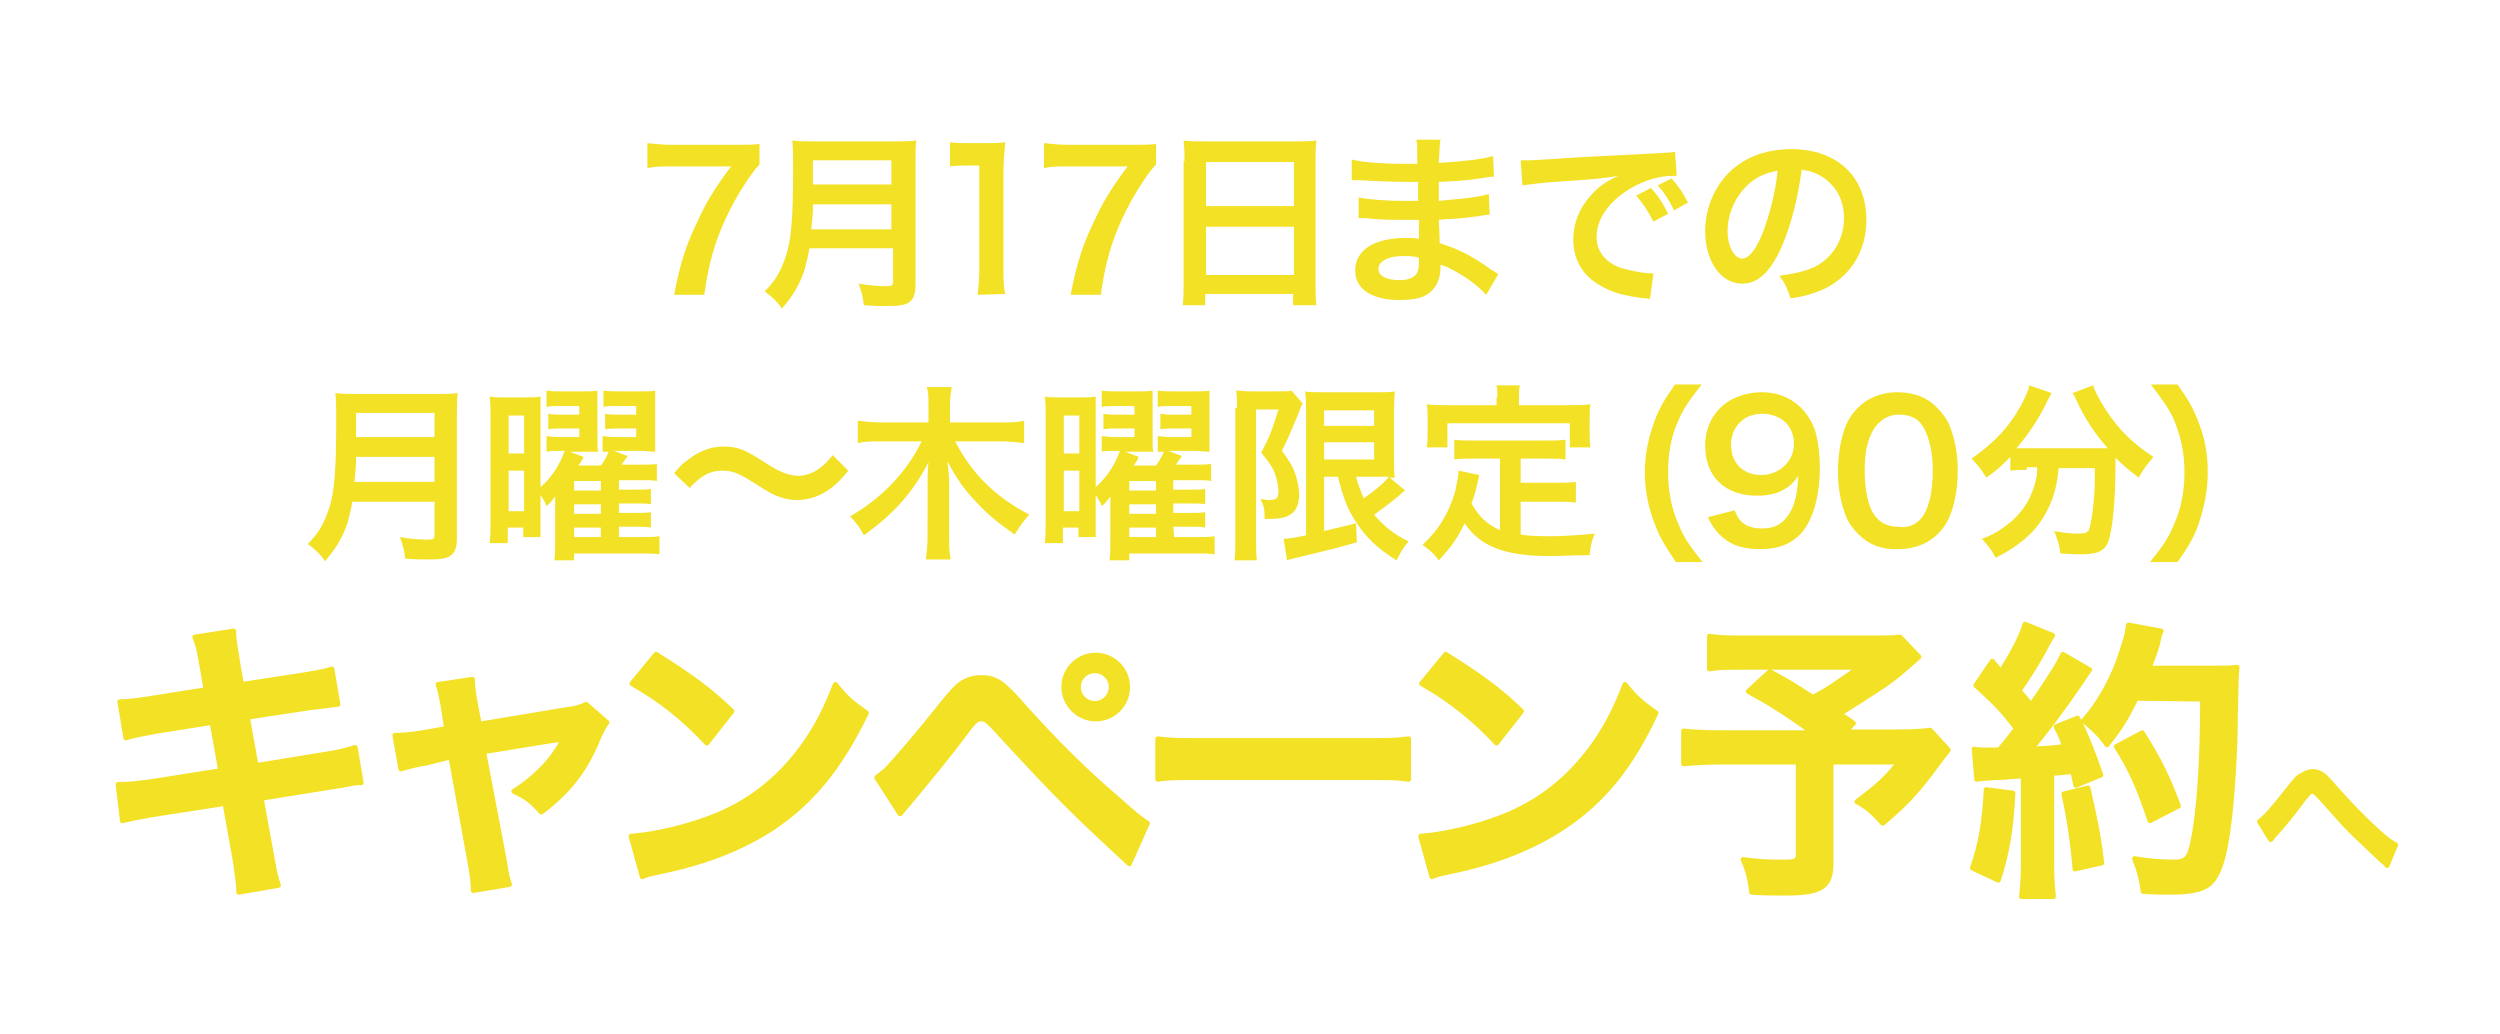 <?xml version="1.0" encoding="utf-8"?><!--Generator: Adobe Illustrator 27.2.0, SVG Export Plug-In . SVG Version: 6.00 Build 0)--><svg version="1.1" id="レイヤー_1" xmlns="http://www.w3.org/2000/svg" xmlns:xlink="http://www.w3.org/1999/xlink" x="0px" y="0px" viewBox="0 0 290 120" style="enable-background:new 0 0 290 120;" xml:space="preserve"><style>.st0{fill:none;}
	.st1{fill:#F3E126;stroke:#F3E126;stroke-width:0.567;stroke-linecap:round;stroke-linejoin:round;stroke-miterlimit:10;}
	.st2{fill:#F3E126;}</style><g id="レイヤー_1_00000105428905172275624670000018055554394927920829_"/><g id="レイヤー_2_00000035497857184643023780000016564425480821233322_"><path class="st0" d="M0 0H290V120H0z"/><path class="st1" d="M23.4,77.1c-0.3-1.7-0.4-2.2-0.8-3.2l4.5-0.7c0,0.9,0.2,1.9,0.4,3.2l0.5,3l7.2-1.1c1.7-0.3,2.4-0.4,3.3-0.7
				l0.7,4.1c-0.9,0.1-0.9,0.1-3.3,0.4l-7.2,1.1l1,5.6l8-1.3c1.4-0.2,2.6-0.5,3.5-0.8l0.7,4.1c-0.7,0-0.8,0-1.6,0.2
				c-0.2,0-0.4,0-0.5,0.1c-0.2,0-0.7,0.1-1.4,0.2l-8.1,1.3l1.2,6.6c0.4,2.2,0.4,2.3,0.8,3.5l-4.6,0.8c0-1-0.2-2-0.4-3.6l-1.2-6.7
				l-8.4,1.3c-1.6,0.3-2.2,0.4-3.5,0.7L13.7,91c1.2,0,2.1-0.1,3.6-0.3l8.3-1.3l-1-5.6l-6.3,1c-1.6,0.3-2.8,0.5-3.7,0.8l-0.7-4.2
				c1.2,0,2.3-0.2,3.7-0.4l6.3-1L23.4,77.1z"/><path class="st1" d="M51.4,81.9c-0.3-1.5-0.3-1.8-0.6-2.5l4-0.6c0,0.7,0.1,1.4,0.3,2.6l0.5,2.6l10.2-1.7c1-0.1,1.6-0.3,2.2-0.6
				l2.4,2.1c-0.3,0.4-0.5,0.8-0.9,1.6c-1.5,3.8-3.4,6.3-6.7,8.8c-1.2-1.3-1.7-1.7-3.2-2.4c2.5-1.6,4.4-3.5,5.8-6.1
				c-0.4,0.1-0.4,0.1-1.3,0.2l-8,1.3l2.4,12.6c0.3,1.9,0.3,1.9,0.6,2.8l-4.2,0.7c0-0.9-0.1-1.6-0.3-2.8l-2.3-12.7l-2.8,0.7
				c-1.2,0.2-2,0.4-3,0.7l-0.7-3.9c1.1,0,1.9-0.1,3.2-0.3l2.8-0.5L51.4,81.9z"/><path class="st1" d="M73.2,97c2.9-0.2,7-1.2,10.1-2.5c4.2-1.8,7.4-4.5,10.1-8.3c1.5-2.2,2.4-4,3.5-6.8c1.3,1.6,1.9,2.1,3.6,3.3
				c-3,6.2-6.2,10.2-10.8,13.3c-3.5,2.3-7.7,4-13,5.1c-1.4,0.3-1.5,0.3-2.2,0.6L73.2,97z M76.1,75.9c4,2.5,6.2,4.1,8.8,6.6L82,86.2
				c-2.7-2.9-5.5-5.1-8.7-6.9L76.1,75.9z"/><path class="st1" d="M101.7,90.2c0.5-0.4,0.8-0.6,1.2-1c1-1,4.3-4.9,6.1-7.2c1.2-1.5,1.9-2.3,2.5-2.7c0.7-0.5,1.5-0.7,2.3-0.7
				c1.7,0,2.5,0.5,5.1,3.5c3.5,3.9,7,7.4,11,10.8c1.8,1.6,2.4,2.1,3.2,2.6l-2.1,4.7c-6.8-6.3-8.3-7.8-14.4-14.4
				c-2.2-2.4-2.2-2.4-2.8-2.4c-0.5,0-0.7,0.1-2.1,2s-3.7,4.7-6.1,7.6c-0.5,0.6-0.7,0.8-1.2,1.4L101.7,90.2z M130.8,79.7
				c0,2.1-1.7,3.7-3.7,3.7s-3.7-1.7-3.7-3.7c0-2.1,1.7-3.7,3.7-3.7S130.8,77.6,130.8,79.7z M125.1,79.7c0,1.1,0.9,1.9,1.9,1.9
				c1.1,0,1.9-0.9,1.9-1.9c0-1.1-0.9-1.9-1.9-1.9C126,77.8,125.1,78.6,125.1,79.7z"/><path class="st1" d="M134.3,85.7c1.5,0.2,2.1,0.2,5.5,0.2h18.1c3.4,0,4,0,5.5-0.2v4.7c-1.4-0.2-1.7-0.2-5.5-0.2h-18.1
				c-3.8,0-4.2,0-5.5,0.2V85.7z"/><path class="st1" d="M164.8,97c2.9-0.2,7-1.2,10.1-2.5c4.2-1.8,7.4-4.5,10.1-8.3c1.5-2.2,2.4-4,3.5-6.8c1.3,1.6,1.9,2.1,3.6,3.3
				c-2.9,6.2-6.1,10.2-10.8,13.3c-3.5,2.3-7.7,4-13,5.1c-1.4,0.3-1.5,0.3-2.2,0.6L164.8,97z M167.7,75.9c4,2.5,6.2,4.1,8.8,6.6
				l-2.9,3.7c-2.7-2.9-5.5-5.1-8.7-6.9L167.7,75.9z"/><path class="st1" d="M222.6,76.2c-2.3,2-2.5,2.2-3.9,3.2c-2.1,1.4-3.5,2.3-5.3,3.4c0.7,0.5,0.8,0.5,1.6,1.1l-1,1h6.1
				c2,0,3.1-0.1,3.8-0.2L226,87c0,0-0.8,1-2.2,2.9c-1.6,2.1-2.9,3.5-5.4,5.6c-1.1-1.2-1.7-1.8-3-2.5c2.5-1.9,3.4-2.7,4.9-4.6h-7.9
				v11.7c0,2.8-1.1,3.5-5.3,3.5c-1.1,0-2.8,0-3.9-0.1c-0.2-1.5-0.4-2.4-1-3.8c2,0.3,3.2,0.3,5,0.3c1.1,0,1.4-0.2,1.4-0.9V88.4h-9
				c-1.9,0-3.1,0.1-4.3,0.2v-3.8c1.1,0.1,2.2,0.2,4.5,0.2h10.5c-2.9-2.1-4.6-3.2-7.5-4.8l2.5-2.3c2.2,1.2,3,1.7,5,3
				c1.7-0.9,2.4-1.4,5.4-3.5h-13.3c-2.2,0-3,0-4.1,0.2v-3.8c1.2,0.2,2.2,0.2,4.2,0.2h15c1.5,0,2.1,0,2.9-0.1L222.6,76.2z"/><path class="st1" d="M233.5,92c-0.2,4.2-0.7,7.1-1.7,10.1l-3-1.4c1-2.9,1.4-5.3,1.6-9.1L233.5,92z M229,86.9
				c0.5,0.1,0.8,0.1,1.5,0.1c0.2,0,0.6,0,1.4,0c1.2-1.4,1.3-1.6,2-2.5c-1.8-2.3-2.2-2.7-4.7-5l1.9-2.8c0.5,0.6,0.7,0.8,1,1.2
				c1.3-2,2.5-4.3,2.8-5.5l3.2,1.3c-0.2,0.3-0.3,0.5-0.7,1.2c-0.8,1.6-2.3,4-3.2,5.2c0.6,0.7,1,1.1,1.4,1.7c2.2-3.2,3.2-4.8,3.7-5.9
				l3.1,1.8c-0.3,0.4-0.5,0.7-1.1,1.6c-1.9,2.8-4.3,6-5.7,7.6c2-0.1,2.1-0.1,3.9-0.3c-0.3-0.8-0.4-1.2-1-2.3l2.5-1
				c0.9,1.7,1.8,4,2.7,6.6l-2.9,1.2c-0.2-0.8-0.2-1.1-0.4-1.6c-1,0.1-1.8,0.2-2.4,0.2v10.7c0,1.7,0.1,2.6,0.2,3.6h-3.7
				c0.1-1,0.2-1.9,0.2-3.6V90c-1.5,0.1-2.5,0.2-3.2,0.2c-1.5,0.1-1.6,0.1-2.2,0.2L229,86.9z M242.2,91.4c0.7,3,1.3,5.8,1.6,8.7
				l-3.1,0.7c-0.2-2.6-0.7-6.1-1.3-8.7L242.2,91.4z M247.8,81c-1.2,2.4-1.8,3.4-3.4,5.4c-0.7-1.1-1.5-1.8-2.7-2.8
				c1.7-1.9,3.1-4.4,4-6.8c0.6-1.7,1.1-3.2,1.2-4.3l3.8,0.7c-0.2,0.4-0.2,0.4-0.4,1.4c-0.4,1.4-0.6,1.8-1,2.9h7.4c1.4,0,2,0,2.8-0.1
				c-0.1,1.1-0.1,1.1-0.2,5.9c0,3.9-0.4,9.8-0.8,12.6c-0.5,3.9-1.2,5.8-2.3,6.7c-0.8,0.6-2.1,0.9-4.4,0.9c-0.9,0-1.9,0-3.2-0.1
				c-0.2-1.5-0.4-2.3-1-3.8c1.7,0.3,3.3,0.4,4.5,0.4c1.5,0,1.9-0.4,2.3-2.5c0.7-3.3,1.1-9.3,1.1-16.4L247.8,81L247.8,81z
				 M249.4,95.2c-1.4-4.1-2.1-5.7-3.9-8.6l3-1.6c2,3.2,2.9,5,4.2,8.5L249.4,95.2z"/><path class="st1" d="M262.1,95.3c0.7-0.5,1.5-1.4,3.7-4.2c0.4-0.5,0.7-0.9,1.1-1.1c0.5-0.3,0.9-0.5,1.4-0.5s1,0.2,1.5,0.7
				c0.2,0.2,0.6,0.6,1.1,1.2c1.6,1.8,3.2,3.5,5.1,5.2c0.9,0.8,1.3,1.1,1.9,1.4l-1,2.4c-0.2-0.2-0.2-0.3-0.5-0.5
				c-0.9-0.8-2.2-2.1-3.5-3.3c-1.3-1.3-1.3-1.4-3.2-3.5c-1.1-1.2-1.2-1.3-1.5-1.3s-0.4,0.2-1,0.9c-1.4,1.9-2.3,3-3.4,4.2
				c-0.2,0.2-0.2,0.3-0.4,0.5L262.1,95.3z"/><path class="st2" d="M40.9,58.1c-0.2,1.1-0.4,1.8-0.6,2.6c-0.6,1.7-1.3,2.9-2.6,4.4c-0.6-0.9-1.2-1.4-2-2
				c1.2-1.2,1.8-2.2,2.4-3.9c0.7-2,0.9-4.6,0.9-10.3c0-1.6,0-2.6-0.1-3.3c0.9,0.1,1.5,0.1,2.6,0.1h9c1.2,0,1.8,0,2.6-0.1
				C53,46.2,53,46.8,53,48.1v14.3c0,1.1-0.2,1.7-0.8,2.1c-0.5,0.3-1.1,0.4-2.6,0.4c-0.7,0-1.4,0-2.6-0.1c-0.1-1.1-0.3-1.6-0.6-2.5
				c1.1,0.2,2.3,0.3,3.2,0.3c0.7,0,0.8-0.1,0.8-0.6v-3.8h-9.5V58.1z M50.4,55.9V53h-9.1c0,0.7,0,1.2-0.2,2.9H50.4z M50.4,50.7v-2.8
				h-9.1v2.8H50.4z"/><path class="st2" d="M71.8,62.3h2.6c1,0,1.6,0,2.1-0.1v2.1c-0.7-0.1-1.5-0.1-2.4-0.1h-7.5V65h-2.3c0.1-0.6,0.1-1.3,0.1-2.4v-3
				c0-0.4,0-1.1,0-2c-0.4,0.5-0.6,0.8-1,1.1c-0.2-0.5-0.2-0.5-0.7-1.3v3c0,1.1,0,1.3,0,1.9h-2v-1.1h-1.8V63h-2.1
				c0.1-0.8,0.1-1.6,0.1-2.9V48.6c0-1.3,0-1.8-0.1-2.6c0.5,0.1,0.9,0.1,1.8,0.1h2.2c0.8,0,1.4,0,1.9-0.1c0,0.4,0,0.4,0,2.3v8.2
				c1.3-1.1,2.3-2.7,2.8-4.2h-0.6c-0.7,0-1.1,0-1.5,0.1v-1.8c0.4,0,0.7,0.1,1.5,0.1h2.3v-1h-1.9c-0.7,0-1.2,0-1.7,0.1V48
				c0.5,0.1,0.9,0.1,1.7,0.1h1.9v-1h-2.3c-0.6,0-1,0-1.5,0.1v-1.9c0.5,0.1,1.1,0.1,1.8,0.1h2.4c0.8,0,1.3,0,1.7-0.1
				c0,0.4,0,0.4,0,1.8v3.4c0,1.6,0,1.6,0.1,1.9c-0.7,0-0.9,0-1.7,0h-1.6l1.6,0.6c-0.2,0.5-0.4,0.7-0.6,1h2.6
				c0.5-0.7,0.7-1.1,0.9-1.6c-0.4,0-0.4,0-0.7,0v-1.8c0.4,0,0.7,0.1,1.5,0.1h2.4v-1h-1.9c-0.7,0-1.2,0-1.7,0.1V48
				c0.5,0.1,0.9,0.1,1.7,0.1h1.9v-1h-2.3c-0.6,0-1.1,0-1.5,0.1v-1.9c0.5,0.1,1.1,0.1,1.8,0.1h2.5c0.8,0,1.3,0,1.7-0.1
				c0,0.5,0,1,0,1.8v3.5c0,1,0,1.5,0,1.8c-0.7,0-1-0.1-1.8-0.1h-3l1.6,0.6c-0.5,0.7-0.5,0.7-0.7,1h2.2c1,0,1.5,0,1.9-0.1v2
				c-0.5-0.1-1-0.1-1.9-0.1h-2.5v1.1h1.9c1,0,1.4,0,1.8-0.1v1.8c-0.4-0.1-0.9-0.1-1.8-0.1h-1.9v1.1h1.9c1,0,1.4,0,1.8-0.1v1.8
				c-0.5-0.1-0.9-0.1-1.8-0.1h-1.9C71.8,61.1,71.8,62.3,71.8,62.3z M59,52.6h1.8v-4.4H59V52.6z M59,59.3h1.8v-4.7H59V59.3z
				 M69.7,56.9v-1.1h-3.1v1.1H69.7z M66.6,59.6h3.1v-1.1h-3.1V59.6z M66.6,62.3h3.1v-1.1h-3.1V62.3z"/><path class="st2" d="M78.2,54.9c0.8-1,1.2-1.3,2.2-2c1.3-0.8,2.3-1.1,3.6-1.1c1,0,1.9,0.2,2.8,0.7c0.6,0.3,0.6,0.3,2,1.2
				c1.7,1.1,2.8,1.5,3.9,1.5c0.5,0,1.1-0.2,1.6-0.4c0.9-0.5,1.5-1,2.3-2l1.8,1.8c-0.9,1.1-1.4,1.6-2.1,2.1c-1.1,0.8-2.4,1.3-3.8,1.3
				c-0.7,0-1.3-0.1-1.9-0.3c-0.9-0.3-1.3-0.5-3-1.6c-1.9-1.2-2.6-1.5-3.8-1.5c-1.4,0-2.4,0.5-3.8,2L78.2,54.9z"/><path class="st2" d="M110.8,51.2c1.9,3.7,4.6,6.4,8.6,8.5c-0.8,0.9-1,1.2-1.7,2.3c-2-1.4-3.2-2.4-4.2-3.5c-1.5-1.5-2.5-2.9-3.6-5
				c0.1,1,0.2,1.8,0.2,2.5v6.2c0,1.1,0,1.9,0.2,2.7h-2.9c0.1-0.8,0.2-1.7,0.2-2.8V56c0-0.6,0-1.5,0.1-2.4c-1.7,3.4-4,6-7.5,8.5
				c-0.5-1-1-1.6-1.6-2.2c3.7-2.1,6.7-5.3,8.3-8.7h-4.8c-1,0-1.8,0-2.6,0.2v-2.6c0.8,0.1,1.6,0.2,2.6,0.2h5.6v-2.1
				c0-0.9,0-1.4-0.2-2h2.9c-0.1,0.6-0.2,1.2-0.2,2V49h5.9c1.1,0,1.9,0,2.7-0.2v2.6c-0.8-0.1-1.7-0.2-2.7-0.2H110.8z"/><path class="st2" d="M136.2,62.3h2.6c1,0,1.6,0,2.1-0.1v2.1c-0.7-0.1-1.5-0.1-2.4-0.1H131V65h-2.3c0.1-0.6,0.1-1.3,0.1-2.4v-3
				c0-0.4,0-1.1,0-2c-0.4,0.5-0.6,0.8-1,1.1c-0.2-0.5-0.2-0.5-0.7-1.3v3c0,1.1,0,1.3,0,1.9h-2v-1.1h-1.8V63h-2.1
				c0.1-0.8,0.1-1.6,0.1-2.9V48.6c0-1.3,0-1.8-0.1-2.6c0.5,0.1,0.9,0.1,1.8,0.1h2.2c0.8,0,1.4,0,1.9-0.1c0,0.4,0,0.4,0,2.3v8.2
				c1.3-1.1,2.3-2.7,2.8-4.2h-0.6c-0.7,0-1.1,0-1.5,0.1v-1.8c0.4,0,0.7,0.1,1.5,0.1h2.3v-1h-1.9c-0.7,0-1.2,0-1.7,0.1V48
				c0.5,0.1,0.9,0.1,1.7,0.1h1.9v-1h-2.3c-0.6,0-1,0-1.5,0.1v-1.9c0.5,0.1,1.1,0.1,1.8,0.1h2.4c0.8,0,1.3,0,1.7-0.1
				c0,0.4,0,0.4,0,1.8v3.4c0,1.6,0,1.6,0.1,1.9c-0.7,0-0.9,0-1.7,0h-1.6l1.6,0.6c-0.2,0.5-0.4,0.7-0.6,1h2.6
				c0.5-0.7,0.7-1.1,0.9-1.6c-0.4,0-0.4,0-0.7,0v-1.8c0.4,0,0.7,0.1,1.5,0.1h2.4v-1h-1.9c-0.7,0-1.2,0-1.7,0.1V48
				c0.5,0.1,0.9,0.1,1.7,0.1h1.9v-1h-2.4c-0.6,0-1.1,0-1.5,0.1v-1.9c0.5,0.1,1.1,0.1,1.8,0.1h2.5c0.8,0,1.3,0,1.7-0.1
				c0,0.5,0,1,0,1.8v3.5c0,1,0,1.5,0,1.8c-0.7,0-1-0.1-1.8-0.1h-3l1.6,0.6c-0.5,0.7-0.5,0.7-0.7,1h2.2c1,0,1.5,0,1.9-0.1v2
				c-0.5-0.1-1-0.1-1.9-0.1h-2.5v1.1h1.9c1,0,1.4,0,1.8-0.1v1.8c-0.4-0.1-0.9-0.1-1.8-0.1h-1.9v1.1h1.9c1,0,1.4,0,1.8-0.1v1.8
				c-0.5-0.1-0.9-0.1-1.8-0.1h-1.9L136.2,62.3L136.2,62.3z M123.4,52.6h1.8v-4.4h-1.8V52.6z M123.4,59.3h1.8v-4.7h-1.8V59.3z
				 M134.1,56.9v-1.1H131v1.1H134.1z M131,59.6h3.1v-1.1H131V59.6z M131,62.3h3.1v-1.1H131V62.3z"/><path class="st2" d="M143.5,47.3c0-0.7,0-1.1-0.1-2c0.4,0,0.8,0.1,1.6,0.1h3.2c0.9,0,1.3,0,1.6-0.1l1.3,1.5
				c-0.2,0.3-0.2,0.5-0.7,1.7s-1,2.4-1.7,3.8c0.9,1.2,1.3,1.9,1.6,2.8c0.2,0.7,0.4,1.5,0.4,2.2c0,1.3-0.4,2.1-1.2,2.5
				c-0.6,0.3-1.2,0.4-2.8,0.4c0-1.1-0.1-1.6-0.5-2.3c0.3,0,0.7,0.1,1,0.1c0.9,0,1.1-0.2,1.1-1c0-0.7-0.2-1.5-0.5-2.3
				c-0.3-0.7-0.7-1.2-1.5-2.2c1-1.9,1.2-2.4,2-5h-2.6v15c0,0.9,0,1.7,0.1,2.5h-2.6c0.1-0.7,0.1-1.5,0.1-2.5V47.3H143.5z M153.6,55.3
				v6.3c2.5-0.6,2.5-0.6,3.7-0.9l0.1,2.2c-2.3,0.7-3.8,1-7,1.8c-0.5,0.1-0.9,0.2-1.1,0.3l-0.4-2.5c0.4,0,1.2-0.1,2.6-0.4V47.8
				c0-1,0-1.5-0.1-2.4c0.4,0.1,1,0.1,2.1,0.1h6.3c1.1,0,1.5,0,2-0.1c0,0.5-0.1,1-0.1,2.4V53c0,1.3,0,1.7,0.1,2.4c-0.4,0-0.4,0-0.6,0
				l1.8,1.5c-0.1,0-0.4,0.3-0.6,0.5c-0.7,0.6-2,1.6-3,2.3c1.1,1.3,2.3,2.3,4,3.1c-0.6,0.7-0.9,1.2-1.4,2.2c-2.1-1.3-3.5-2.6-4.6-4.3
				c-1.1-1.6-1.6-3-2.2-5.4H153.6z M153.6,49.4h5.8v-1.8h-5.8V49.4z M153.6,53.3h5.8v-2h-5.8V53.3z M157.3,55.3
				c0.3,1.1,0.5,1.6,0.9,2.5c1.3-0.9,2.5-1.9,2.9-2.5c-0.3,0-0.8,0-1.1,0H157.3z"/><path class="st2" d="M174.1,53.2h-3.2c-1,0-1.6,0-2.2,0.1V51c0.6,0.1,1.2,0.1,2.2,0.1h8.4c1,0,1.7,0,2.3-0.1v2.3
				c-0.6-0.1-1.3-0.1-2.3-0.1h-2.9V56h4.2c1,0,1.6,0,2.2-0.1v2.4c-0.7-0.1-1.2-0.1-2.2-0.1h-4.2V62c1.1,0.2,2.3,0.2,3.6,0.2
				s2.8-0.1,5-0.3c-0.4,0.9-0.5,1.5-0.6,2.5c-1.8,0-2.9,0.1-4.7,0.1c-5.1,0-8-1.1-9.8-3.8c-0.7,1.5-1.5,2.7-3,4.3
				c-0.6-0.8-0.9-1.1-1.9-1.8c1.8-1.6,3.1-3.7,3.8-6.2c0.2-0.9,0.4-1.9,0.4-2.4l2.4,0.5c-0.1,0.4-0.1,0.4-0.3,1.3
				c-0.1,0.4-0.2,0.9-0.6,2c0.9,1.6,1.8,2.4,3.3,3.1v-8.3H174.1z M173.7,46.1c0-0.6,0-0.9-0.1-1.4h2.7c-0.1,0.5-0.1,0.8-0.1,1.4V47
				h5.9c0.9,0,1.6,0,2.4-0.1c-0.1,0.5-0.1,1-0.1,1.6v1.7c0,0.6,0,1.1,0.1,1.7h-2.4v-2.8h-14.2v2.8h-2.4c0.1-0.5,0.1-1,0.1-1.7v-1.7
				c0-0.6,0-1.1-0.1-1.6c0.8,0.1,1.5,0.1,2.4,0.1h5.7v-0.9H173.7z"/><path class="st2" d="M194.4,65.2c-1.2-1.8-1.8-2.7-2.4-4.3c-0.8-2-1.2-4-1.2-6.1s0.4-3.9,1.1-5.9c0.6-1.6,1.2-2.6,2.4-4.3h3.1
				c-1.5,1.9-2.2,2.9-2.8,4.4c-0.8,1.8-1.1,3.7-1.1,5.8c0,2.2,0.4,4.2,1.2,6c0.6,1.5,1.2,2.4,2.8,4.4H194.4z"/><path class="st2" d="M201.2,59.2c0.3,0.6,0.4,0.9,0.7,1.2c0.5,0.6,1.4,0.9,2.5,0.9s1.9-0.3,2.5-0.9c1.1-1.1,1.6-2.6,1.7-5.2
				c-0.4,0.6-0.7,0.9-1.2,1.3c-1,0.7-2.1,1-3.6,1c-3.7,0-6-2.2-6-5.8c0-2.2,1-4.1,2.8-5.2c1-0.6,2.3-1,3.8-1c2.8,0,5.1,1.6,6.1,4.3
				c0.4,1.2,0.6,2.8,0.6,4.6c0,3.3-0.9,6.2-2.3,7.6c-1.2,1.2-2.6,1.7-4.7,1.7c-1.8,0-3.1-0.4-4.2-1.3c-0.7-0.6-1.2-1.2-1.8-2.4
				L201.2,59.2z M208.1,51.5c0-2.1-1.5-3.5-3.7-3.5c-2.1,0-3.6,1.5-3.6,3.6s1.4,3.5,3.5,3.5C206.4,55.1,208.1,53.5,208.1,51.5z"/><path class="st2" d="M215.6,62c-0.7-0.7-1.2-1.4-1.5-2.2c-0.6-1.6-0.9-3.3-0.9-5.1c0-2.3,0.5-4.8,1.3-6.1c1.2-2,3.2-3.1,5.6-3.1
				c1.9,0,3.5,0.6,4.6,1.8c0.7,0.7,1.2,1.4,1.5,2.2c0.6,1.5,0.9,3.3,0.9,5.1c0,2.7-0.6,5.1-1.6,6.5c-1.2,1.7-3.1,2.6-5.3,2.6
				C218.4,63.8,216.8,63.2,215.6,62z M222.7,60.3c1-1,1.5-3.1,1.5-5.7c0-2.6-0.6-4.6-1.5-5.6c-0.5-0.6-1.4-0.9-2.4-0.9
				c-1.1,0-1.8,0.4-2.5,1.1c-1,1.1-1.5,2.9-1.5,5.3c0,2.3,0.4,4.2,1.1,5.2c0.7,1,1.6,1.4,2.8,1.4C221.2,61.3,222.1,60.9,222.7,60.3z
				"/><path class="st2" d="M235.1,54.5c-0.7,0-1.3,0-1.9,0.1V53c-1.1,1.1-1.6,1.6-2.8,2.4c-0.4-0.7-0.9-1.4-1.7-2.2
				c2.7-1.9,4.4-3.7,5.8-6.3c0.5-1,0.8-1.6,0.9-2.2l2.6,0.9c-0.2,0.3-0.3,0.5-0.6,1.1c-0.8,1.7-2.1,3.7-3.5,5.3c0.6,0,0.7,0,1.1,0
				h8.1c0.5,0,0.8,0,1.4,0c-1.5-1.7-2.7-3.5-3.6-5.5c-0.1-0.2-0.3-0.7-0.5-0.9l2.4-0.9c0.2,0.6,0.4,1,0.9,1.9
				c1.5,2.6,3.3,4.6,6.1,6.4c-0.9,1.1-1.1,1.3-1.7,2.4c-1.2-0.9-1.8-1.4-2.7-2.3c0,0.3,0,0.4,0,0.7c0,4.6-0.4,8-0.9,9.2
				c-0.5,1-1.3,1.3-3.2,1.3c-0.4,0-0.8,0-2.3-0.1c-0.1-1-0.3-1.5-0.7-2.6c1.1,0.2,2,0.3,2.7,0.3c0.8,0,1.1-0.1,1.3-0.4
				c0.3-0.7,0.7-3.6,0.7-5.9v-0.5c0-0.1,0-0.2,0-0.3s0-0.3,0-0.5h-4.2c-0.2,2.3-0.7,3.9-1.7,5.6c-1.2,2-3,3.5-5.6,4.8
				c-0.4-0.8-0.8-1.3-1.6-2.2c1.4-0.5,2.3-1.1,3.4-2c1.5-1.3,2.5-3,2.9-5c0.1-0.4,0.1-0.6,0.1-1.3h-1.2V54.5z"/><path class="st2" d="M249.4,65.2c1.6-2,2.2-2.9,2.8-4.4c0.8-1.8,1.2-3.8,1.2-6s-0.4-4-1.1-5.8c-0.6-1.5-1.3-2.4-2.8-4.4h3.1
				c1.2,1.7,1.8,2.7,2.4,4.3c0.8,2,1.1,3.8,1.1,5.9c0,2.1-0.4,4-1.1,6.1c-0.6,1.6-1.2,2.6-2.4,4.3H249.4z"/><path class="st2" d="M88.1,19.1c-0.7,0.7-1.3,1.6-2.3,3.2c-2.3,3.9-3.5,7.3-4.1,11.9h-3.5c0.7-3.7,1.4-5.8,2.7-8.5
				c1-2.2,1.9-3.7,3.9-6.4H78c-1.3,0-2,0-2.9,0.2v-2.9c1,0.1,1.7,0.2,3,0.2h7c1.6,0,2.2,0,3-0.1C88.1,16.7,88.1,19.1,88.1,19.1z"/><path class="st2" d="M93.9,28.8c-0.2,1.1-0.4,1.8-0.6,2.6c-0.6,1.7-1.3,2.9-2.6,4.4c-0.6-0.9-1.2-1.4-2-2
				c1.2-1.2,1.8-2.2,2.4-3.9c0.7-2,0.9-4.6,0.9-10.3c0-1.6,0-2.6-0.1-3.3c0.9,0.1,1.5,0.1,2.6,0.1h9.2c1.2,0,1.8,0,2.6-0.1
				c-0.1,0.6-0.1,1.2-0.1,2.5V33c0,1.1-0.2,1.7-0.8,2.1c-0.5,0.3-1.1,0.4-2.6,0.4c-0.7,0-1.4,0-2.6-0.1c-0.1-1.1-0.3-1.6-0.6-2.5
				c1.1,0.2,2.3,0.3,3.2,0.3c0.7,0,0.8-0.1,0.8-0.6v-3.8C103.6,28.8,93.9,28.8,93.9,28.8z M103.4,26.6v-2.9h-9.1
				c0,0.7,0,1.2-0.2,2.9H103.4z M103.4,21.4v-2.8h-9.1v2.8H103.4z"/><path class="st2" d="M113.4,34.2c0.1-0.9,0.2-1.7,0.2-2.9V19.2h-1.1c-0.8,0-1.5,0-2.3,0.1v-2.8c0.7,0.1,1.2,0.1,2.2,0.1h2
				c1.1,0,1.5,0,2.2-0.1c-0.1,1.3-0.2,2.3-0.2,3.6v11.1c0,1.2,0,2,0.2,2.9L113.4,34.2L113.4,34.2z"/><path class="st2" d="M134.1,19.1c-0.7,0.7-1.3,1.6-2.3,3.2c-2.3,3.9-3.5,7.3-4.1,11.9h-3.5c0.7-3.7,1.4-5.8,2.7-8.5
				c1-2.2,1.9-3.7,3.9-6.4H124c-1.3,0-2,0-2.9,0.2v-2.9c1,0.1,1.7,0.2,3,0.2h7c1.6,0,2.2,0,3-0.1L134.1,19.1L134.1,19.1z"/><path class="st2" d="M137.4,18.7c0-0.9,0-1.6-0.1-2.4c0.7,0.1,1.4,0.1,2.4,0.1h10.6c1,0,1.7,0,2.4-0.1c-0.1,0.8-0.1,1.5-0.1,2.2
				v14.2c0,1.1,0,1.9,0.1,2.7H150v-1.3h-10.2v1.3h-2.6c0.1-0.7,0.1-1.6,0.1-2.7v-14H137.4z M139.9,23.9h10.2v-5.1h-10.2V23.9z
				 M139.9,31.9h10.2v-5.6h-10.2V31.9z"/><path class="st2" d="M172.4,34.2c-1-1.1-2.5-2.2-4.1-3c-0.5-0.3-0.7-0.3-1.2-0.5c0,0.1,0,0.2,0,0.2c0,1.4-0.4,2.3-1.2,3
				s-2,0.9-3.6,0.9c-3.2,0-5.1-1.3-5.1-3.4c0-2.4,2.2-3.8,5.9-3.8c0.5,0,0.9,0,1.5,0.1c0-0.3,0-0.3,0-0.5c0-0.1,0-0.3,0-0.5
				c0-0.3,0-0.3,0-1.2c-1.1,0-1.7,0-2.2,0c-1.3,0-2.2,0-4-0.2c-0.3,0-0.5,0-0.8,0v-2.4c0.9,0.2,3,0.4,5.1,0.4c0.4,0,1.2,0,1.8,0
				c0-0.2,0-0.9,0-2.2c-0.7,0-1.1,0-1.4,0c-1.1,0-3.9-0.1-5.4-0.2c-0.2,0-0.4,0-0.5,0s-0.2,0-0.4,0v-2.4c1.1,0.3,3.4,0.5,5.9,0.5
				c0.4,0,1.1,0,1.7,0c0-2.2,0-2.2-0.1-2.8h2.8c-0.1,0.6-0.1,0.9-0.2,2.7c3-0.2,4.9-0.4,6.3-0.8l0.1,2.4c-0.5,0-0.5,0-1.7,0.2
				c-1.9,0.3-2.8,0.3-4.7,0.4c0,0.6,0,0.8,0,2.2c1.1-0.1,1.1-0.1,3.1-0.3c1.4-0.2,1.7-0.2,2.7-0.5l0.1,2.4c-0.4,0-0.9,0.1-1.4,0.2
				c-0.3,0-1.3,0.2-3,0.3c-0.3,0-0.6,0-1.5,0.1c0.1,2.1,0.1,2.1,0.1,2.7c1.9,0.6,3.7,1.4,6,3.1c0.4,0.2,0.5,0.3,0.8,0.5L172.4,34.2z
				 M162.8,29.7c-1.8,0-2.9,0.6-2.9,1.5c0,0.8,0.9,1.3,2.5,1.3c0.9,0,1.6-0.3,1.9-0.7c0.2-0.3,0.3-0.7,0.3-1.4c0-0.1,0-0.5,0-0.5
				C163.9,29.7,163.4,29.7,162.8,29.7z"/><path class="st2" d="M176.4,18.6c0.5,0,0.7,0,0.8,0c0.4,0,0.4,0,3.6-0.2c1.2-0.1,4.9-0.3,11-0.6c1.8-0.1,2.1-0.1,2.5-0.2l0.2,2.8
				c-0.2,0-0.2,0-0.5,0c-1.3,0-2.9,0.4-4.4,1.2c-2.8,1.5-4.4,3.7-4.4,5.9c0,1.7,1.1,3,2.9,3.6c1.1,0.3,2.5,0.6,3.3,0.6
				c0,0,0.2,0,0.4,0l-0.4,3c-0.3-0.1-0.4-0.1-0.7-0.1c-2.4-0.3-3.8-0.7-5.1-1.5c-2-1.1-3.1-3-3.1-5.3c0-1.9,0.7-3.7,2.1-5.2
				c0.8-0.9,1.6-1.5,3.1-2.2c-1.8,0.3-2.6,0.4-7.4,0.7c-1.5,0.1-2.8,0.3-3.7,0.4L176.4,18.6z M191.5,21.8c0.9,1,1.3,1.6,2,3
				l-1.7,0.9c-0.7-1.3-1.2-2.1-2-3L191.5,21.8z M194.2,24.4c-0.6-1.2-1.1-2-1.9-2.9l1.6-0.8c0.8,0.9,1.3,1.6,1.9,2.8L194.2,24.4z"/><path class="st2" d="M206.6,28.8c-1.3,2.8-2.7,4.1-4.5,4.1c-2.5,0-4.3-2.6-4.3-6.1c0-2.4,0.9-4.7,2.4-6.4c1.8-2,4.4-3.1,7.6-3.1
				c5.3,0,8.7,3.2,8.7,8.2c0,3.8-2,6.8-5.3,8.2c-1.1,0.4-1.9,0.7-3.5,0.9c-0.4-1.2-0.6-1.7-1.3-2.6c2-0.3,3.3-0.6,4.4-1.2
				c1.9-1.1,3.1-3.1,3.1-5.5c0-2.1-0.9-3.8-2.7-4.9c-0.7-0.4-1.3-0.6-2.2-0.7C208.5,23.3,207.7,26.3,206.6,28.8z M203.4,20.9
				c-1.8,1.3-3,3.6-3,5.9c0,1.8,0.8,3.2,1.7,3.2c0.7,0,1.5-0.9,2.3-2.8c0.8-2,1.6-5,1.8-7.4C205.1,20,204.3,20.3,203.4,20.9z"/></g></svg>